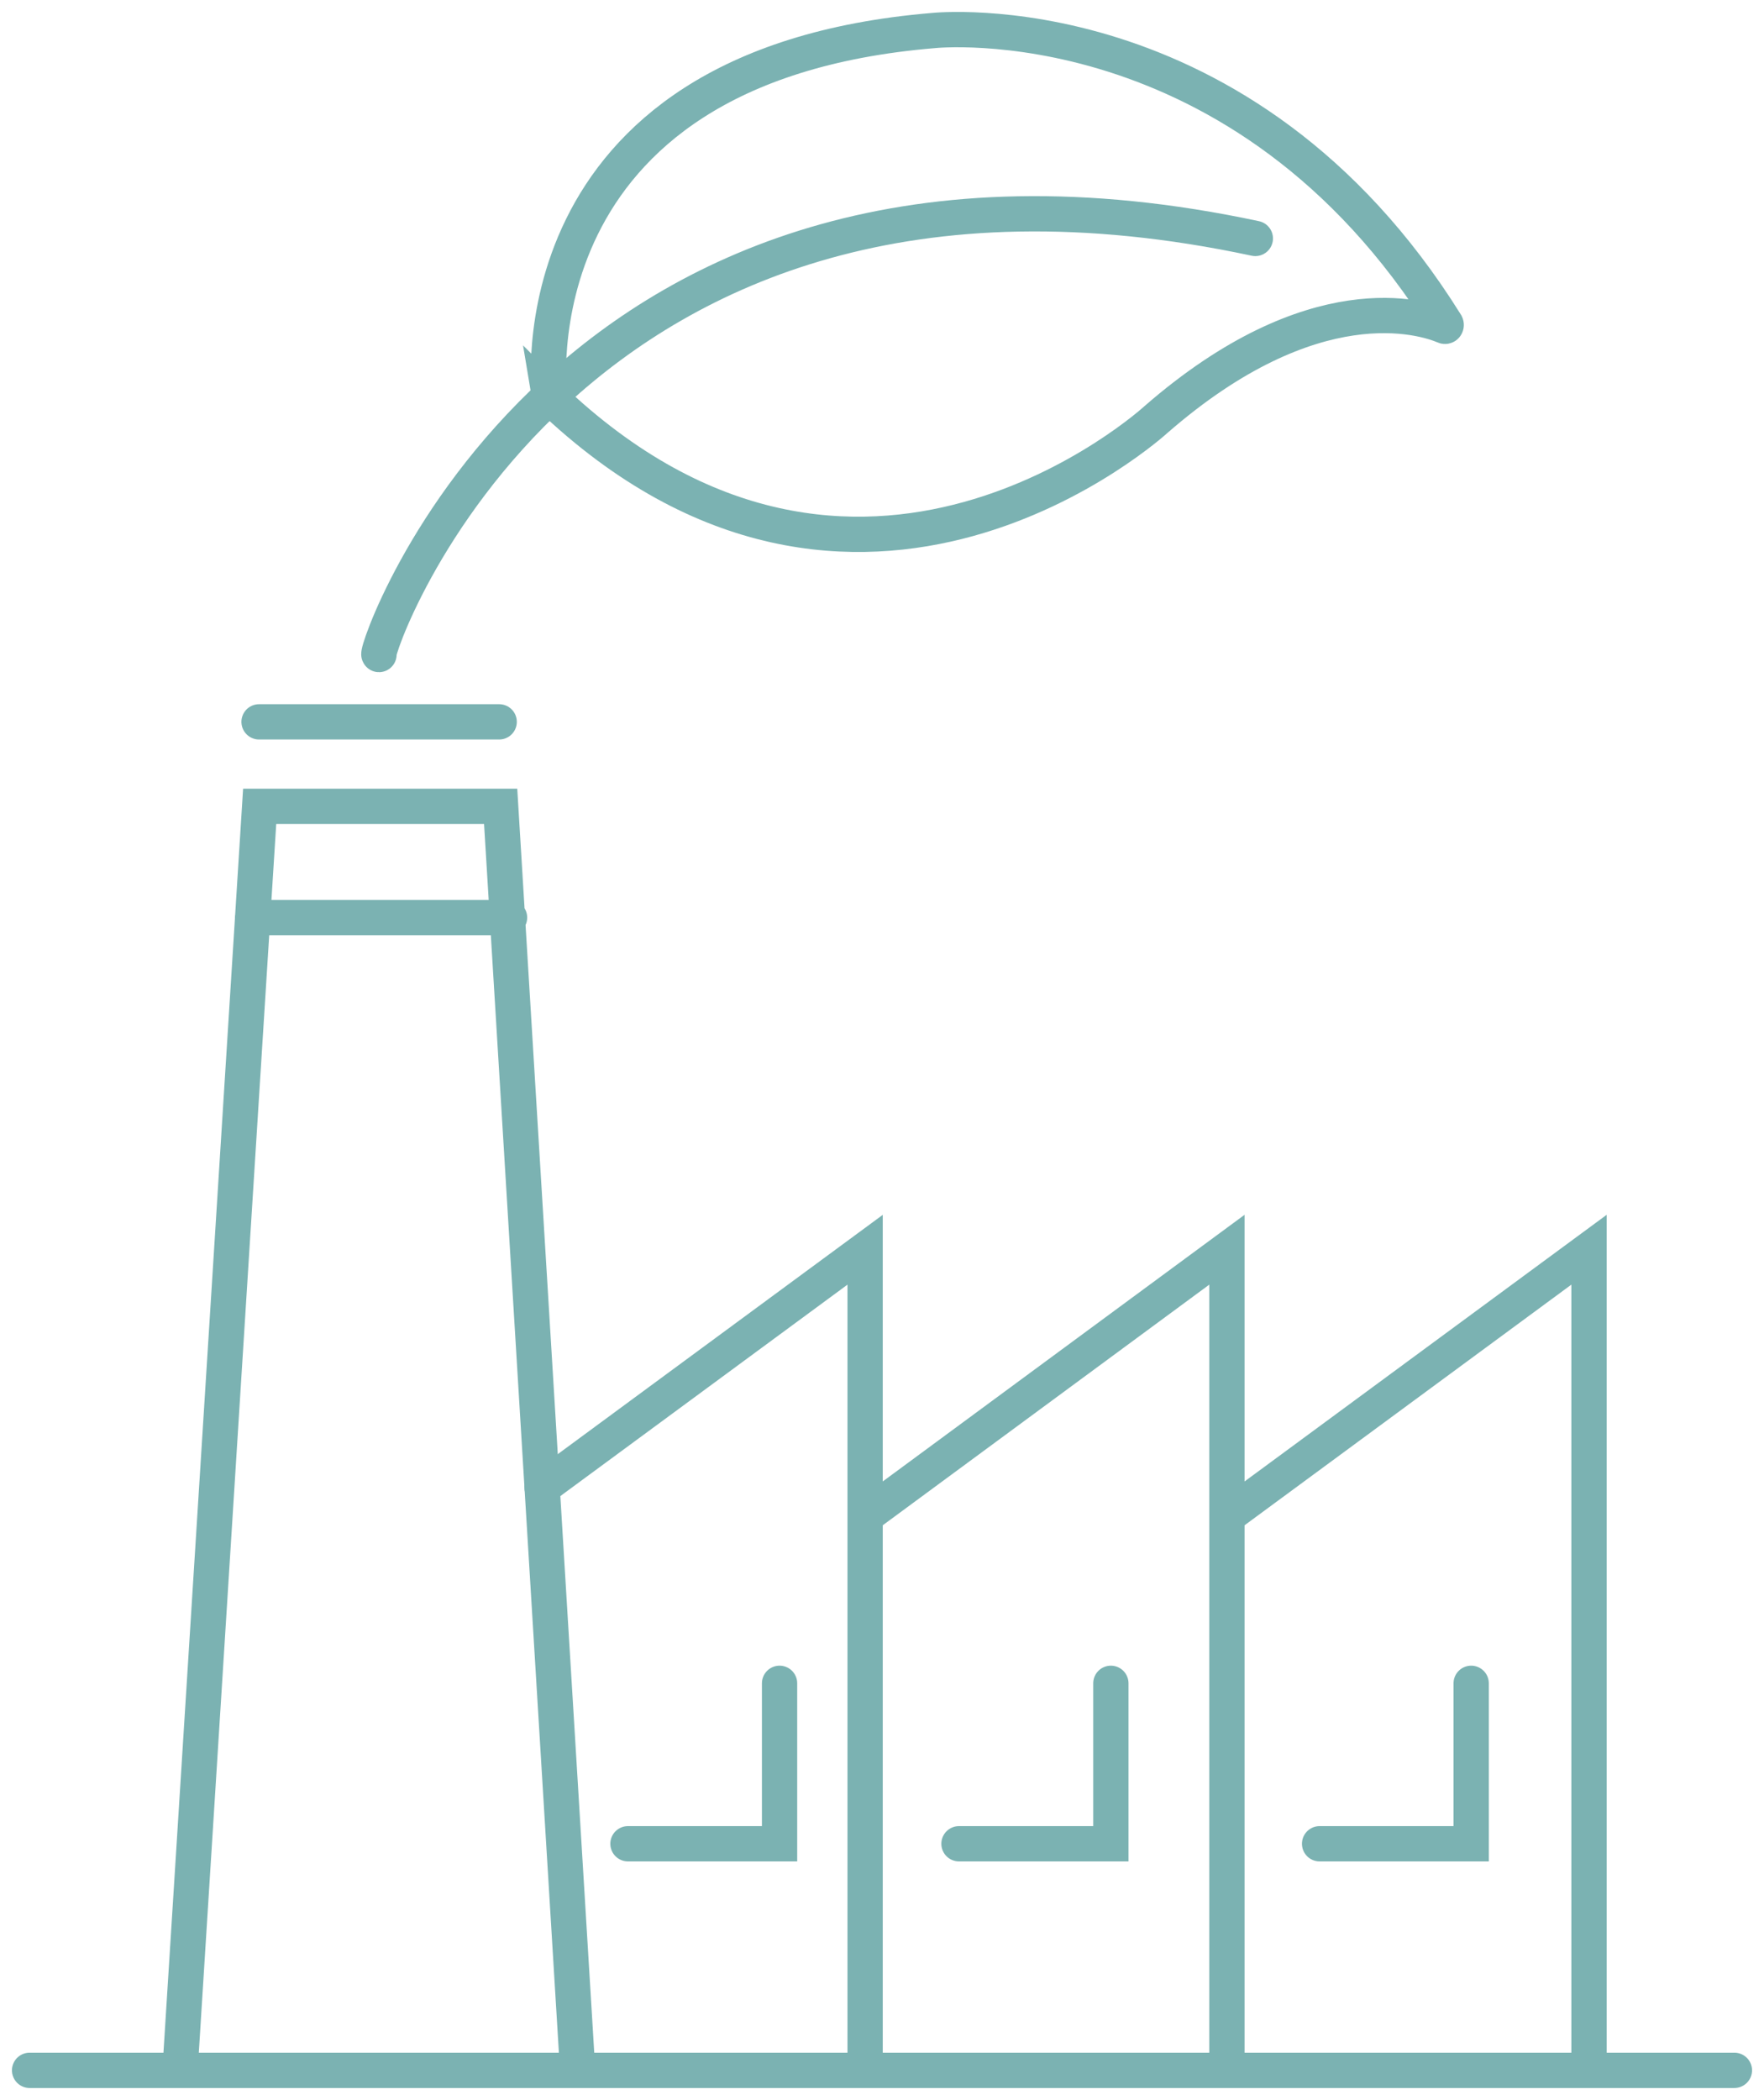 <svg xmlns="http://www.w3.org/2000/svg" width="100" height="119" fill="none" viewBox="0 0 100 119"><g stroke="#7BB2B2" stroke-linecap="round" stroke-miterlimit="10" stroke-width="2" clip-path="url(#a)"><path d="m30.732 84.297 18.311-13.478v46.5M49.043 85.927l20.51-15.109v46.501M69.554 85.927 90.08 70.818v46.501"/><path d="M32.746 117.319H10.205l4.515-71.625h13.662l4.364 71.625ZM1.678 117.319h96.644M44.193 95.388v9.092h-8.594M62.974 95.388v9.092h-8.61M83.4 95.388v9.092h-8.593M14.317 51.996h14.569M14.686 40.905h13.612M21.484 37.09c-.353 0 10.473-31.948 49.68-23.578"/><path d="M31.151 22.486S28.785 3.73 52.921 1.73c0 0 17.522-1.865 29.053 16.637.033.068-.017.152-.084.118-1.225-.52-7.436-2.487-16.365 5.294 0 0-16.868 15.444-34.357-1.277l-.017-.017Z"/></g><defs><clipPath id="a"><path fill="#fff" d="M0 0h100v119H0z"/></clipPath></defs></svg>
